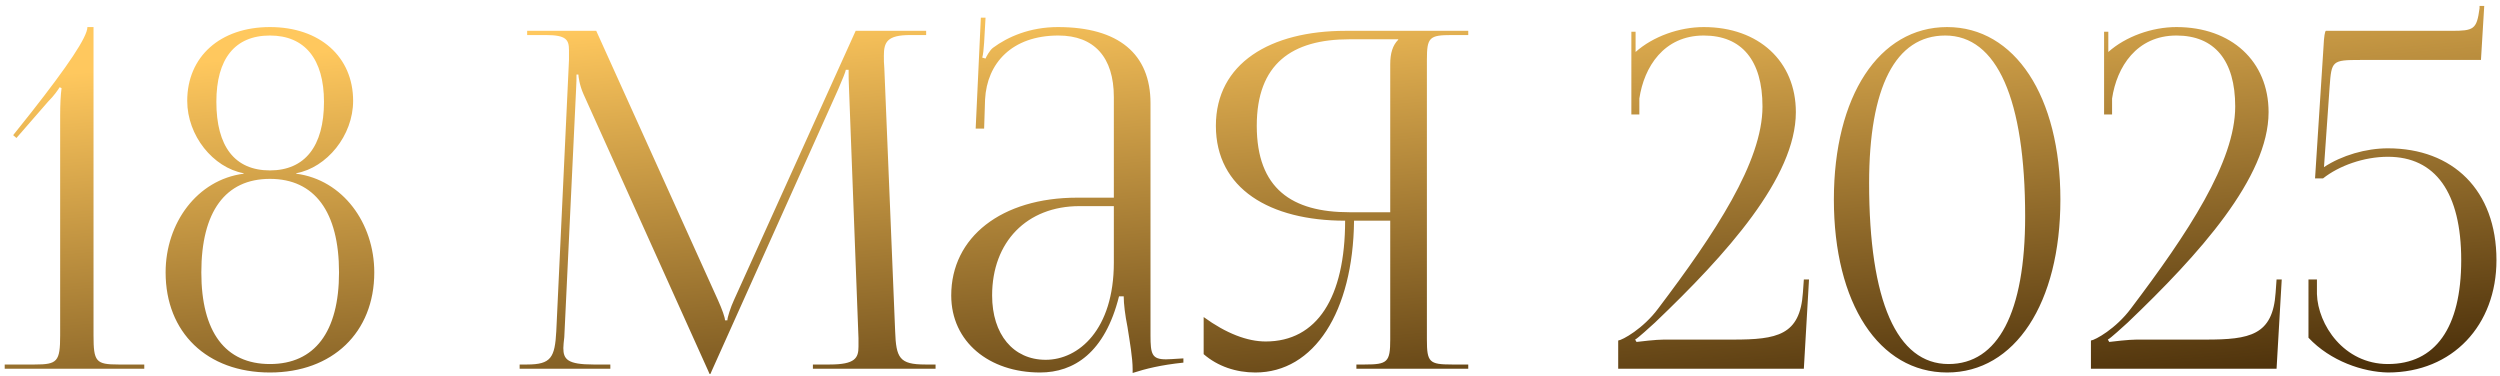 <?xml version="1.0" encoding="UTF-8"?> <svg xmlns="http://www.w3.org/2000/svg" width="339" height="51" viewBox="0 0 339 51" fill="none"><path d="M19.564 50H0.637V49.426H4.716C7.775 49.426 8.157 49.044 8.157 45.475V15.651C8.157 14.185 8.221 12.847 8.348 11.954L8.093 11.827C7.839 12.209 7.392 12.91 6.5 13.803L2.23 18.71L1.784 18.327L4.27 15.204C9.177 8.959 11.853 5.008 11.853 3.67H12.682V45.475C12.682 49.044 13.001 49.426 16.059 49.426H19.564V50ZM36.604 49.363C42.658 49.363 45.972 45.029 45.972 36.936C45.972 28.715 42.658 24.254 36.604 24.254C30.55 24.254 27.3 28.715 27.3 36.936C27.3 45.029 30.55 49.363 36.604 49.363ZM36.604 23.107C41.32 23.107 43.933 19.857 43.933 13.803C43.933 8.003 41.32 4.817 36.604 4.817C31.825 4.817 29.339 8.003 29.339 13.803C29.339 19.857 31.825 23.107 36.604 23.107ZM36.604 50.51C28.065 50.51 22.457 45.093 22.457 36.936C22.457 30.244 26.726 24.381 33.035 23.553V23.489C28.893 22.724 25.388 18.391 25.388 13.675C25.388 7.685 29.849 3.67 36.604 3.67C43.359 3.67 47.884 7.685 47.884 13.675C47.884 18.391 44.315 22.724 40.173 23.489V23.553C46.482 24.381 50.752 30.244 50.752 36.936C50.752 45.093 45.08 50.51 36.604 50.51ZM70.463 50V49.426H71.482C74.733 49.426 75.242 48.471 75.433 44.902L77.154 8.131C77.154 7.685 77.154 7.239 77.154 6.792C77.154 5.39 76.772 4.753 74.031 4.753H71.482V4.18H80.85L97.356 40.696C97.93 41.97 98.312 43.054 98.312 43.436H98.63C98.63 43.054 99.077 41.652 99.523 40.696L116.028 4.18H125.587V4.753H123.421C120.298 4.753 119.852 5.709 119.852 7.557C119.852 8.067 119.852 8.641 119.916 9.278L121.381 44.902C121.509 48.534 121.955 49.426 125.46 49.426H126.862V50H110.229V49.426H112.523C115.965 49.426 116.411 48.534 116.411 47.005C116.411 46.686 116.411 46.304 116.411 45.858L115.136 12.273C115.072 11.126 115.072 10.17 115.072 9.469H114.69C114.69 9.66 114.244 10.744 113.67 12.082L96.528 50.255L96.336 50.701H96.209L96.018 50.255L79.13 12.783C78.556 11.508 78.429 10.297 78.429 10.106H78.174C78.174 10.68 78.174 11.126 78.11 12.273L76.517 45.73C76.453 46.304 76.389 46.814 76.389 47.196C76.389 48.725 76.963 49.426 80.468 49.426H82.762V50H70.463ZM151.037 26.803V13.165C151.037 7.748 148.36 4.817 143.517 4.817C137.208 4.817 133.83 8.577 133.575 13.484L133.448 17.435H132.301L133.002 2.395H133.639L133.448 5.773C133.384 6.665 133.32 7.366 133.193 7.812L133.639 7.94C133.703 7.748 134.213 6.792 134.659 6.474C136.634 5.008 139.63 3.67 143.453 3.67C151.674 3.67 156.008 7.302 156.008 13.994V45.475C156.008 48.024 156.199 48.725 158.111 48.725C158.493 48.725 159.385 48.662 159.385 48.662L160.469 48.598V49.172C157.41 49.49 155.37 50 153.586 50.574V50.064C153.586 48.534 153.204 46.367 152.885 44.328C152.566 42.735 152.375 41.206 152.375 40.186H151.738C149.826 47.833 145.62 50.51 141.032 50.51C134.149 50.51 128.987 46.367 128.987 40.058C128.987 32.156 135.806 26.803 146.066 26.803H151.037ZM151.037 27.95H146.385C139.247 27.95 134.531 32.793 134.531 40.058C134.531 45.348 137.399 48.789 141.796 48.789C146.257 48.789 151.037 44.711 151.037 35.597V27.95ZM183.927 50V49.426H185.075C188.133 49.426 188.516 49.108 188.516 46.049V29.926H183.609C183.481 42.289 178.192 50.51 170.226 50.51C167.613 50.51 165.128 49.681 163.216 48.024V42.99C166.275 45.22 169.143 46.304 171.628 46.304C178.574 46.304 182.398 40.377 182.398 29.926C172.201 29.926 164.873 25.592 164.873 17.053C164.873 8.577 172.265 4.18 182.462 4.18H199.095V4.753H196.864C193.805 4.753 193.487 5.072 193.487 8.131V46.049C193.487 49.108 193.805 49.426 196.864 49.426H199.095V50H183.927ZM188.516 28.779V8.704C188.516 7.239 188.835 6.155 189.599 5.39V5.327H182.972C175.197 5.327 170.417 8.641 170.417 17.053C170.417 25.592 175.197 28.779 182.972 28.779H188.516ZM244.601 50H219.428V46.176C220.002 46.113 222.806 44.583 224.845 41.843C232.556 31.646 238.993 21.96 238.993 14.44C238.993 8.194 236.189 4.817 231.027 4.817C225.61 4.817 222.933 9.087 222.296 13.356V15.523H221.213V4.307H221.786V7.047C224.144 4.944 227.713 3.67 231.027 3.67C238.483 3.67 243.518 8.322 243.518 15.204C243.518 24.063 234.086 34.514 224.399 43.755C223.762 44.328 222.105 45.858 221.723 46.049L221.914 46.367C222.36 46.304 224.59 46.049 225.61 46.049H234.978C240.968 46.049 244.091 45.475 244.474 39.676L244.601 37.892H245.302L244.601 50ZM263.776 4.817C257.021 4.817 253.452 11.827 253.452 24.827C253.452 40.823 257.212 49.363 264.222 49.363C270.914 49.363 274.61 42.416 274.61 29.352C274.61 13.42 270.786 4.817 263.776 4.817ZM264.031 3.67C273.208 3.67 279.389 13.038 279.389 27.058C279.389 41.142 273.208 50.51 264.031 50.51C254.79 50.51 248.673 41.142 248.673 27.058C248.673 13.038 254.79 3.67 264.031 3.67ZM308.702 50H283.53V46.176C284.103 46.113 286.907 44.583 288.947 41.843C296.658 31.646 303.094 21.96 303.094 14.44C303.094 8.194 300.29 4.817 295.128 4.817C289.711 4.817 287.035 9.087 286.398 13.356V15.523H285.314V4.307H285.888V7.047C288.246 4.944 291.814 3.67 295.128 3.67C302.584 3.67 307.619 8.322 307.619 15.204C307.619 24.063 298.187 34.514 288.501 43.755C287.863 44.328 286.206 45.858 285.824 46.049L286.015 46.367C286.461 46.304 288.692 46.049 289.711 46.049H299.079C305.07 46.049 308.193 45.475 308.575 39.676L308.702 37.892H309.403L308.702 50ZM315.387 4.18H332.402C335.461 4.18 335.844 3.988 336.226 1.121V0.802H336.863L336.417 8.131H320.039C316.215 8.131 316.152 8.258 315.897 11.763L315.132 22.661C317.554 21.067 320.804 20.112 323.799 20.112C332.593 20.112 338.52 25.783 338.52 35.279C338.52 44.073 332.593 50.51 323.799 50.51C320.421 50.446 316.024 48.98 313.029 45.794V37.892H314.176V39.867C314.303 44.01 317.809 49.363 323.799 49.363C330.235 49.363 333.741 44.456 333.741 35.279C333.741 26.102 330.235 21.259 323.799 21.259C320.549 21.259 317.171 22.47 315.004 24.19H313.921L315.068 6.346C315.132 4.944 315.259 4.243 315.387 4.18Z" fill="url(#paint0_linear_3921_1195)"></path><defs><linearGradient id="paint0_linear_3921_1195" x1="6.686" y1="10.16" x2="13.145" y2="85.112" gradientUnits="userSpaceOnUse"><stop stop-color="#FFC85E"></stop><stop offset="1" stop-color="#351D00"></stop></linearGradient></defs></svg> 